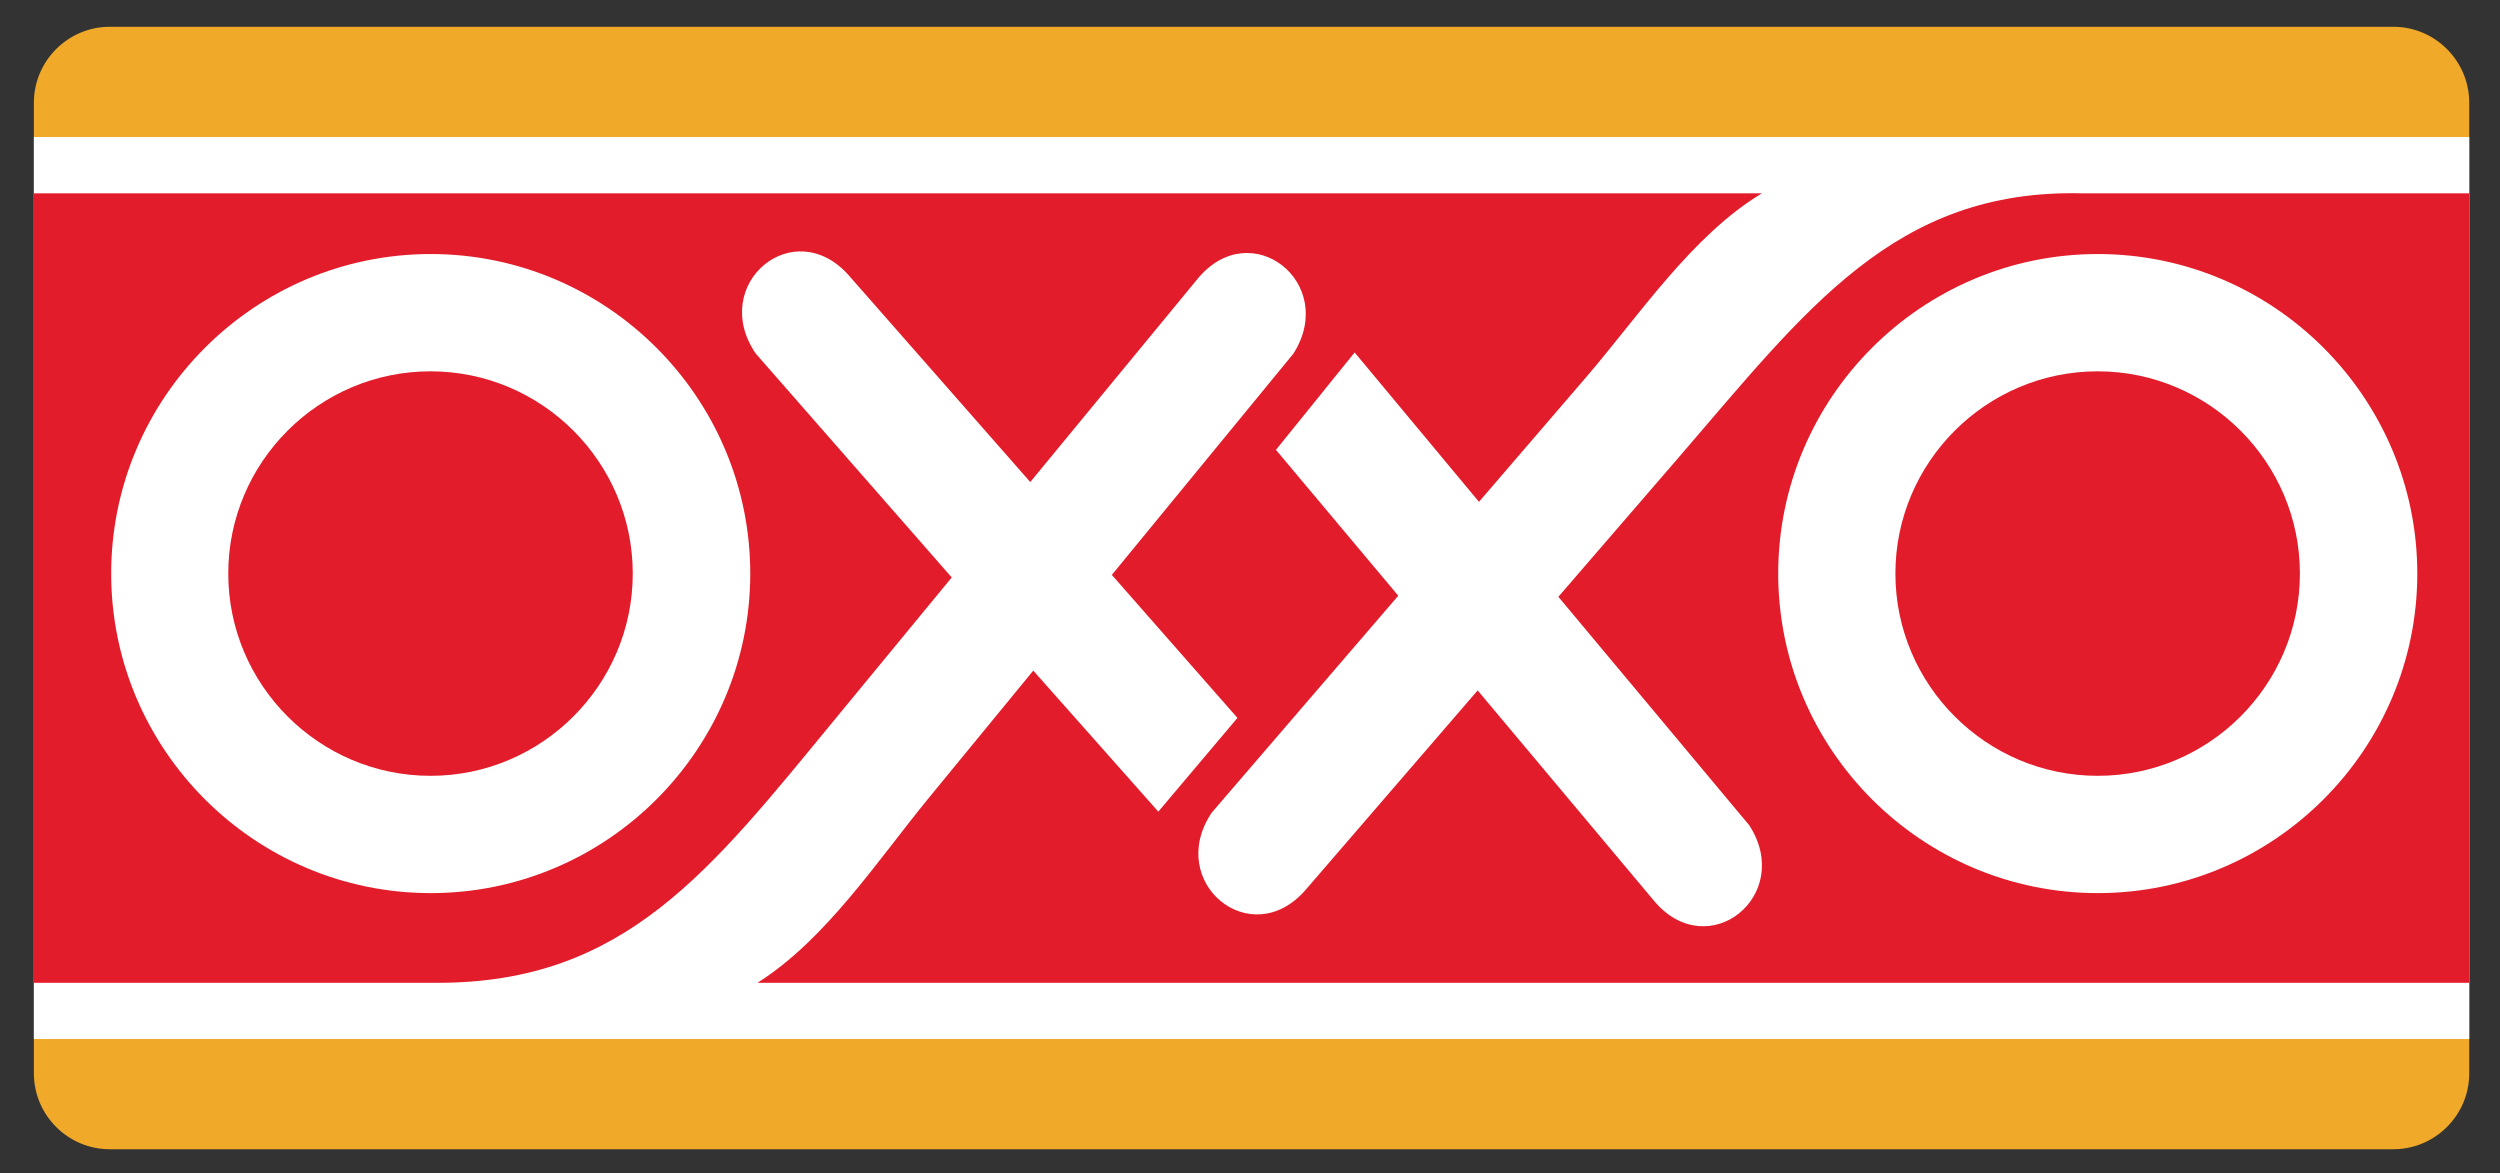 <svg width="49" height="23" viewBox="0 0 49 23" fill="none" xmlns="http://www.w3.org/2000/svg">
<rect x="0" y="0" width="49" height="23" fill="#333333" stroke="none"/>
<path fill-rule="evenodd" clip-rule="evenodd" d="M0.664 2.012C0.664 1.194 1.333 0.525 2.15 0.525H46.911C47.728 0.525 48.397 1.194 48.397 2.012V21.039C48.397 21.857 47.728 22.525 46.911 22.525H2.15C1.333 22.525 0.664 21.857 0.664 21.039V2.012Z" fill="#F0A929"/>
<path fill-rule="evenodd" clip-rule="evenodd" d="M0.664 2.685H48.397V20.365H0.664V2.685Z" fill="white"/>
<path fill-rule="evenodd" clip-rule="evenodd" d="M41.114 7.278C38.931 7.278 37.15 9.058 37.15 11.242C37.15 13.425 38.931 15.206 41.114 15.206C43.298 15.206 45.078 13.425 45.078 11.242C45.078 9.058 43.298 7.278 41.114 7.278Z" fill="#E21C2A"/>
<path fill-rule="evenodd" clip-rule="evenodd" d="M8.438 7.278C6.254 7.278 4.474 9.058 4.474 11.242C4.474 13.425 6.254 15.206 8.438 15.206C10.621 15.206 12.402 13.425 12.402 11.242C12.402 9.058 10.621 7.278 8.438 7.278Z" fill="#E21C2A"/>
<path fill-rule="evenodd" clip-rule="evenodd" d="M40.805 3.789C37.136 3.704 35.41 6.058 32.907 8.96L30.544 11.697L34.285 16.175C35.176 17.551 33.475 18.916 32.42 17.657L28.962 13.532L25.592 17.439C24.519 18.682 22.838 17.293 23.748 15.93L27.406 11.676L25.009 8.817L26.551 6.908L28.988 9.836L31.089 7.392C32.12 6.193 33.172 4.605 34.534 3.789H0.664V19.263H8.583C12.253 19.263 13.919 17.069 16.355 14.11L18.654 11.318L14.811 6.928C13.889 5.573 15.557 4.169 16.641 5.403L20.193 9.448L23.473 5.465C24.517 4.196 26.229 5.547 25.351 6.931L21.792 11.268L24.254 14.071L22.703 15.908L20.252 13.144L18.208 15.635C17.205 16.857 16.19 18.415 14.846 19.263H48.397V3.789H40.805ZM14.705 11.242C14.705 14.692 11.892 17.505 8.443 17.505C4.992 17.505 2.179 14.692 2.179 11.242C2.179 7.792 4.992 4.979 8.443 4.979C11.892 4.979 14.705 7.792 14.705 11.242ZM41.117 17.505C37.667 17.505 34.853 14.692 34.853 11.242C34.853 7.792 37.667 4.979 41.117 4.979C44.566 4.979 47.379 7.792 47.379 11.242C47.379 14.692 44.566 17.505 41.117 17.505Z" fill="#E21C2A"/>
</svg>
